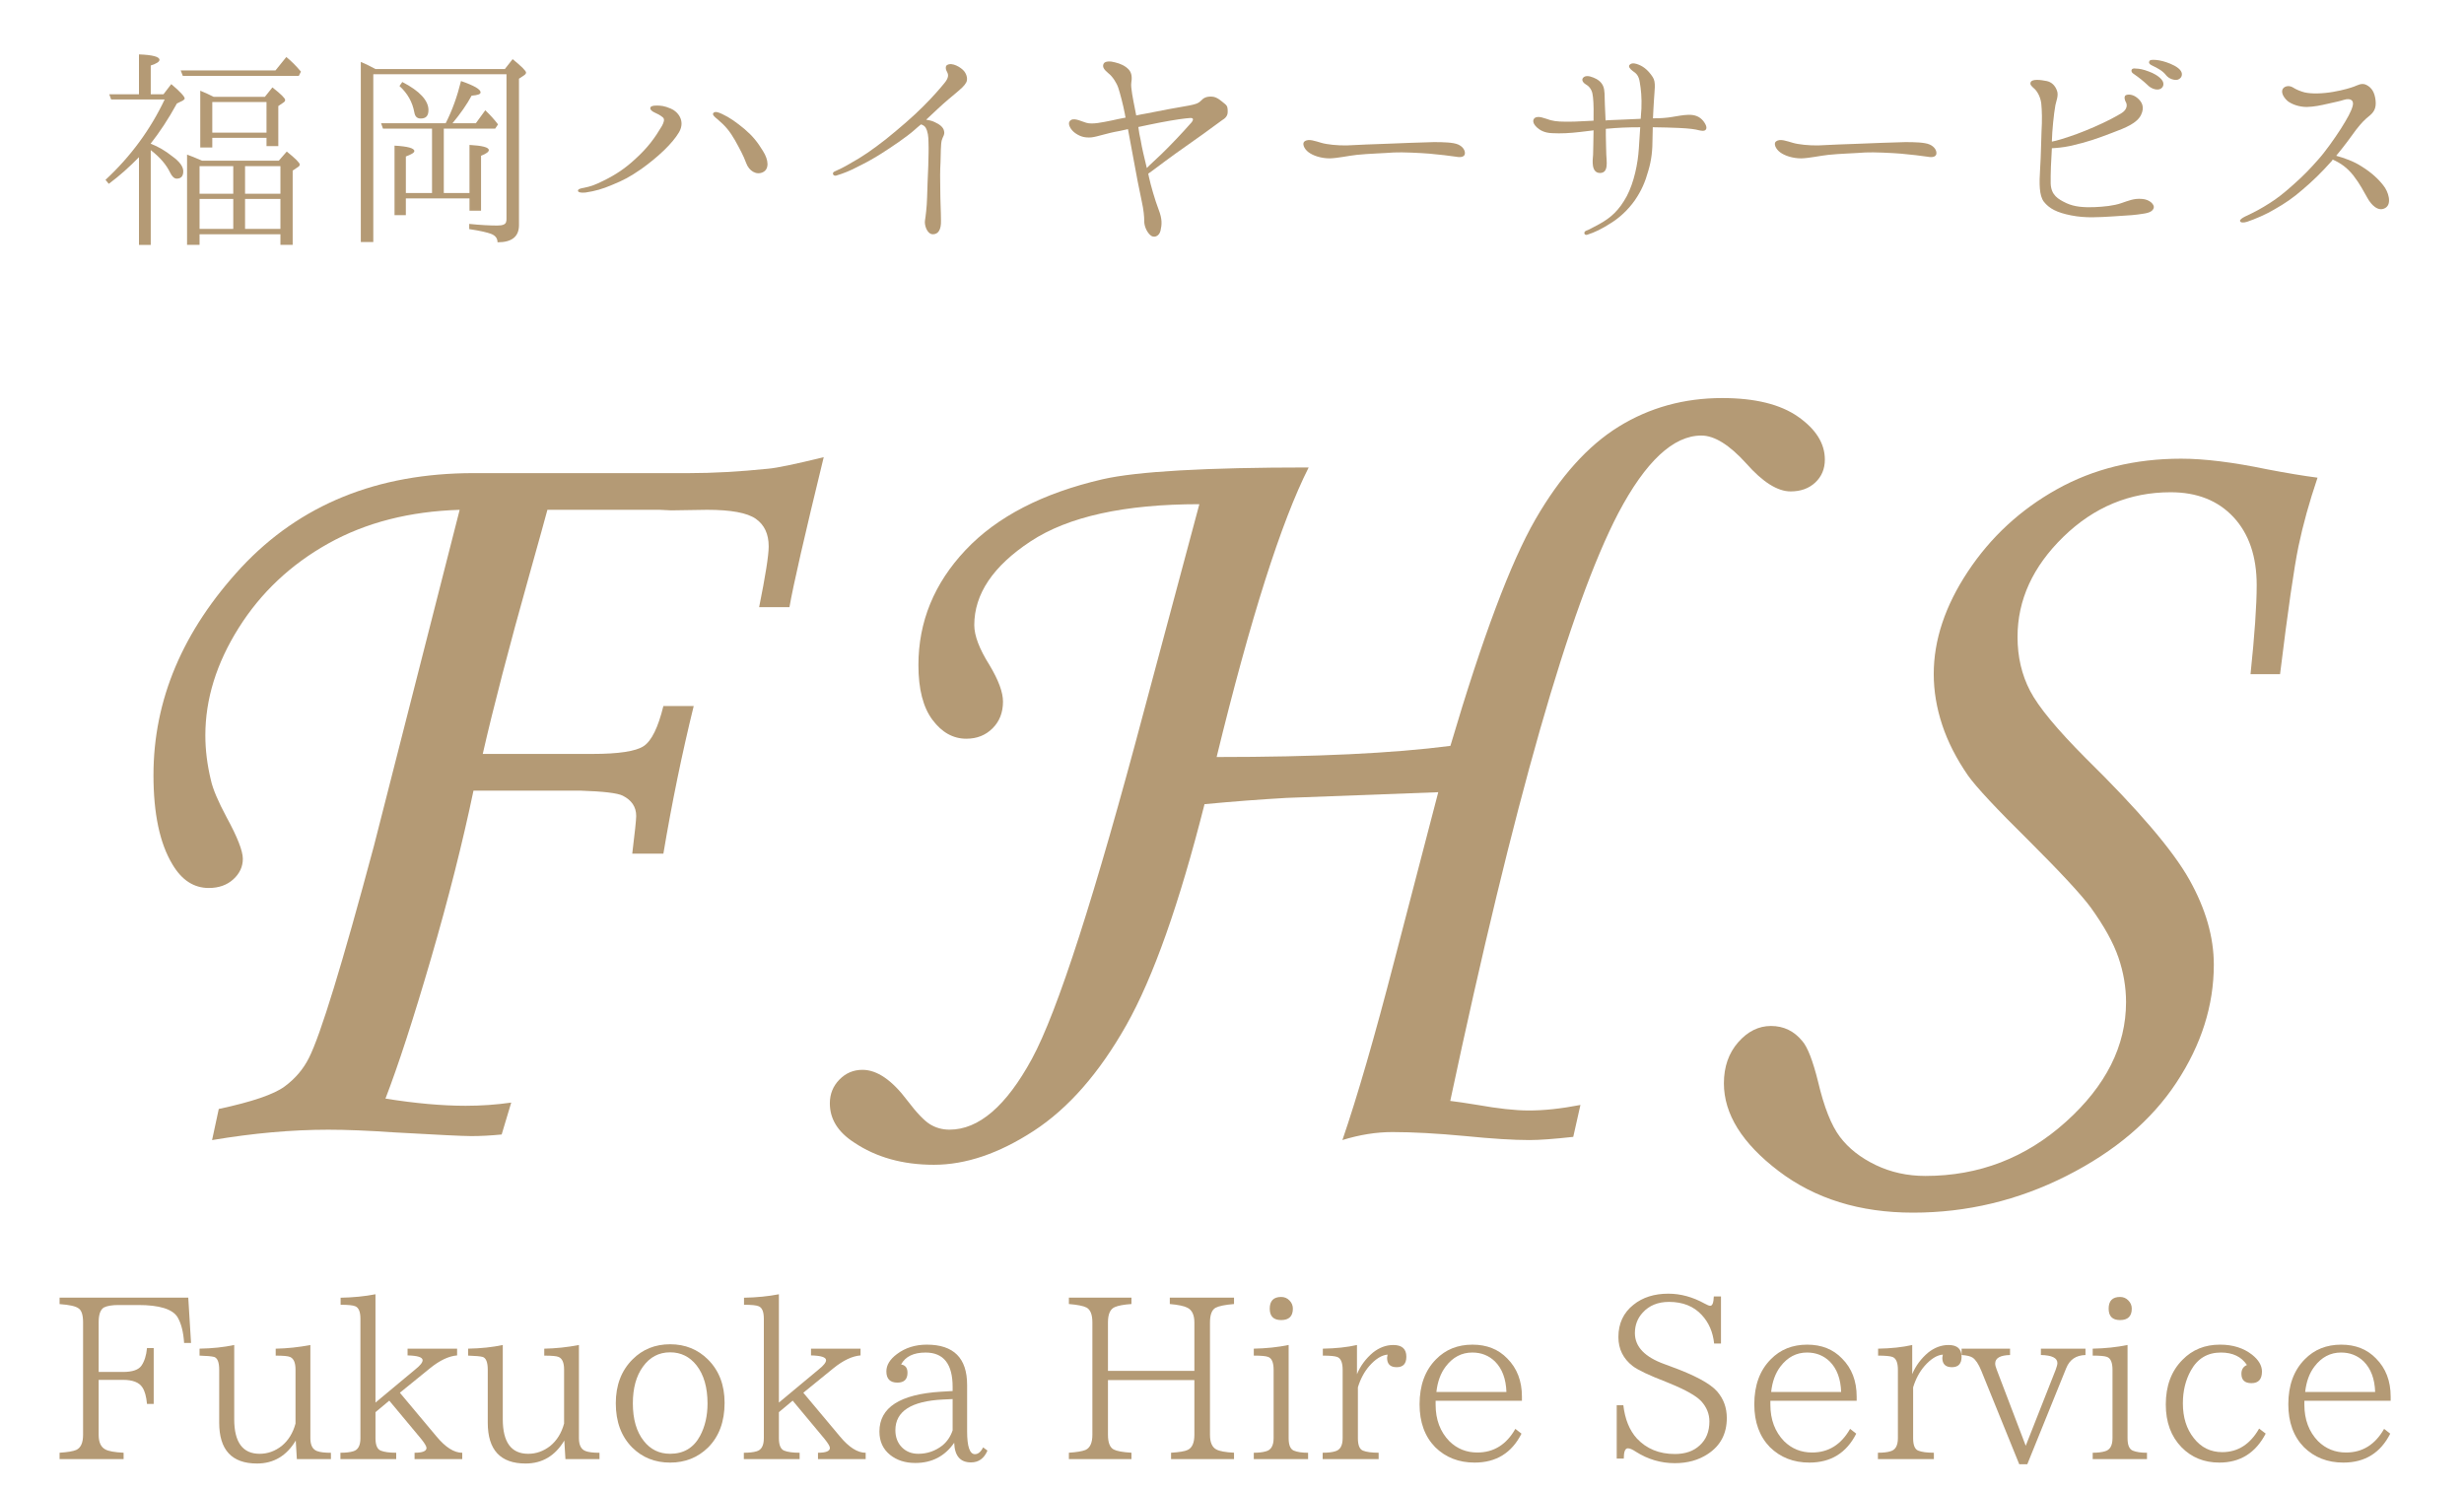 <?xml version="1.0" encoding="utf-8"?>
<!-- Generator: Adobe Illustrator 16.2.0, SVG Export Plug-In . SVG Version: 6.00 Build 0)  -->
<!DOCTYPE svg PUBLIC "-//W3C//DTD SVG 1.1//EN" "http://www.w3.org/Graphics/SVG/1.1/DTD/svg11.dtd">
<svg version="1.1" id="レイヤー_1" xmlns="http://www.w3.org/2000/svg" xmlns:xlink="http://www.w3.org/1999/xlink" x="0px"
	 y="0px" width="193px" height="116.667px" viewBox="0 0 193 116.667" enable-background="new 0 0 193 116.667"
	 xml:space="preserve">
<g>
	<path fill="#B49A75" d="M61.837,47.563h-2.375c0.498-2.468,0.748-4.055,0.748-4.76c0-0.97-0.338-1.689-1.01-2.16
		c-0.674-0.47-1.947-0.705-3.818-0.705l-2.809,0.044l-0.92-0.044h-8.775c-0.178,0.672-0.652,2.381-1.422,5.126
		c-1.6,5.693-2.814,10.36-3.643,13.999h8.568c2.08,0,3.428-0.205,4.043-0.617s1.127-1.456,1.537-3.133h2.375
		c-0.908,3.693-1.701,7.547-2.375,11.563h-2.438c0.205-1.675,0.309-2.659,0.309-2.954c0-0.705-0.352-1.233-1.053-1.587
		c-0.408-0.205-1.518-0.338-3.328-0.396h-8.364c-0.85,4.072-1.962,8.467-3.337,13.184c-1.376,4.717-2.562,8.363-3.557,10.941
		c2.346,0.375,4.441,0.563,6.289,0.563c1.203,0,2.39-0.083,3.562-0.25l-0.75,2.5c-0.85,0.083-1.641,0.125-2.374,0.125
		c-0.645,0-2.667-0.098-6.066-0.292c-2.022-0.139-3.736-0.208-5.143-0.208c-2.844,0-5.877,0.271-9.1,0.813l0.525-2.438
		c2.604-0.557,4.321-1.144,5.155-1.76c0.834-0.615,1.47-1.363,1.909-2.243c0.906-1.787,2.604-7.324,5.091-16.611l6.714-26.323
		c-3.92,0.117-7.351,0.997-10.29,2.638s-5.28,3.846-7.021,6.615s-2.61,5.575-2.61,8.417c0,1.143,0.146,2.314,0.438,3.516
		c0.146,0.674,0.555,1.642,1.228,2.901c0.848,1.553,1.271,2.638,1.271,3.253s-0.248,1.15-0.744,1.604s-1.138,0.681-1.925,0.681
		c-1.167,0-2.115-0.615-2.844-1.847c-0.992-1.642-1.487-3.973-1.487-6.993c0-5.893,2.292-11.316,6.878-16.271
		c4.6-4.926,10.665-7.389,18.196-7.389h16.876c1.875,0,3.941-0.114,6.197-0.345c0.674-0.057,2.125-0.358,4.352-0.905
		C63.027,41.945,62.13,45.862,61.837,47.563z"/>
	<path fill="#B49A75" d="M123.792,86.563l-0.563,2.5c-1.496,0.166-2.64,0.25-3.432,0.25c-1.262,0-2.933-0.104-5.015-0.313
		c-2.229-0.209-4.135-0.313-5.719-0.313c-1.262,0-2.566,0.208-3.915,0.625c1.166-3.391,2.525-8.086,4.077-14.084l3.43-13.166
		l-11.882,0.446c-2.083,0.119-4.225,0.283-6.425,0.491c-1.977,7.811-4.021,13.588-6.136,17.33s-4.529,6.498-7.245,8.267
		c-2.717,1.769-5.322,2.653-7.818,2.653c-2.438,0-4.522-0.584-6.255-1.75c-1.263-0.816-1.894-1.837-1.894-3.063
		c0-0.729,0.249-1.349,0.748-1.859c0.498-0.51,1.1-0.766,1.805-0.766c1.144,0,2.317,0.804,3.521,2.409
		c0.733,0.965,1.327,1.585,1.782,1.862s0.961,0.416,1.519,0.416c2.288,0,4.438-1.846,6.447-5.537s4.947-12.817,8.814-27.379
		l4.307-16.084c-5.862,0-10.267,0.97-13.212,2.908c-2.945,1.939-4.418,4.128-4.418,6.565c0,0.823,0.396,1.866,1.191,3.129
		c0.705,1.176,1.059,2.13,1.059,2.864c0,0.852-0.272,1.55-0.817,2.093c-0.545,0.544-1.229,0.815-2.054,0.815
		c-1.031,0-1.914-0.491-2.65-1.474s-1.104-2.412-1.104-4.29c0-3.402,1.231-6.408,3.694-9.019s6.04-4.458,10.731-5.544
		c2.697-0.615,8.078-0.924,16.142-0.924c-2.156,4.266-4.56,11.827-7.209,22.684c7.746,0,13.85-0.291,18.311-0.874
		c2.504-8.477,4.724-14.39,6.657-17.741s4.108-5.773,6.525-7.267c2.416-1.492,5.119-2.239,8.107-2.239
		c2.577,0,4.562,0.489,5.953,1.467c1.392,0.979,2.088,2.095,2.088,3.35c0,0.73-0.25,1.329-0.748,1.796s-1.143,0.7-1.934,0.7
		c-1.026,0-2.184-0.729-3.473-2.188c-1.319-1.458-2.492-2.188-3.518-2.188c-2.198,0-4.367,2.026-6.506,6.079
		c-3.79,7.271-8.178,22.62-13.163,46.046c0.496,0.059,1.195,0.162,2.1,0.309c1.662,0.295,3.004,0.441,4.025,0.441
		C120.918,87.001,122.274,86.855,123.792,86.563z"/>
	<path fill="#B49A75" d="M178.592,52.813h-2.313c0.322-3.068,0.483-5.393,0.483-6.972c0-2.25-0.606-4.026-1.817-5.327
		c-1.212-1.301-2.854-1.951-4.925-1.951c-3.209,0-6.01,1.165-8.402,3.494c-2.393,2.33-3.589,4.945-3.589,7.846
		c0,1.554,0.328,2.961,0.985,4.221c0.656,1.26,2.109,3.018,4.358,5.273c4.117,4.045,6.818,7.21,8.104,9.495s1.928,4.513,1.928,6.681
		c0,3.194-0.975,6.271-2.924,9.23c-1.949,2.96-4.82,5.398-8.615,7.318c-3.795,1.919-7.803,2.879-12.022,2.879
		c-4.162,0-7.671-1.087-10.528-3.26c-2.857-2.174-4.285-4.464-4.285-6.872c0-1.292,0.373-2.364,1.119-3.216s1.603-1.277,2.568-1.277
		c0.994,0,1.813,0.396,2.458,1.188c0.41,0.47,0.819,1.525,1.229,3.168c0.469,1.996,1.041,3.441,1.717,4.336
		c0.675,0.894,1.606,1.627,2.795,2.2c1.188,0.571,2.487,0.857,3.896,0.857c4.197,0,7.865-1.413,11.006-4.239
		s4.711-5.952,4.711-9.379c0-1.172-0.198-2.336-0.595-3.493c-0.396-1.156-1.123-2.467-2.18-3.932
		c-0.734-0.995-2.364-2.752-4.889-5.271c-2.496-2.46-4.067-4.144-4.713-5.052c-0.91-1.318-1.586-2.644-2.026-3.976
		s-0.66-2.658-0.66-3.977c0-2.664,0.894-5.344,2.681-8.039c1.787-2.694,4.109-4.84,6.967-6.436c2.856-1.596,6.102-2.395,9.735-2.395
		c1.816,0,4.058,0.277,6.724,0.831c1.523,0.292,2.843,0.511,3.956,0.656c-0.644,1.9-1.141,3.69-1.491,5.371
		S179.206,47.816,178.592,52.813z"/>
</g>
<g>
	<path fill="#B49A75" d="M14.964,105.21h-0.543c-0.053-0.854-0.225-1.529-0.517-2.027c-0.396-0.631-1.422-0.947-3.074-0.947H9.292
		c-0.51,0-0.895,0.063-1.156,0.193c-0.272,0.17-0.408,0.553-0.408,1.148v3.903H9.63c0.742,0,1.226-0.167,1.454-0.5
		c0.234-0.345,0.377-0.801,0.429-1.368h0.526v4.37h-0.526c-0.052-0.578-0.172-1.007-0.359-1.288
		c-0.251-0.397-0.759-0.595-1.524-0.595H7.728v4.308c0,0.584,0.177,0.966,0.53,1.146c0.249,0.135,0.725,0.22,1.424,0.255v0.499
		H4.667v-0.499c0.627-0.041,1.062-0.114,1.303-0.219c0.358-0.164,0.537-0.558,0.537-1.183v-8.812c0-0.567-0.115-0.931-0.344-1.089
		c-0.223-0.175-0.722-0.288-1.496-0.341v-0.506h10.079L14.964,105.21z"/>
	<path fill="#B49A75" d="M25.921,114.308h-2.669l-0.087-1.454c-0.719,1.199-1.73,1.799-3.033,1.799c-1.976,0-2.963-1.066-2.963-3.2
		v-4.143c0-0.583-0.131-0.919-0.394-1.007c-0.198-0.052-0.58-0.087-1.145-0.104v-0.544c1.002-0.018,1.907-0.113,2.716-0.288v5.814
		c0,1.807,0.665,2.71,1.992,2.71c0.625,0,1.202-0.206,1.729-0.618c0.521-0.429,0.881-1.012,1.08-1.75v-4.238
		c0-0.531-0.143-0.858-0.427-0.981c-0.163-0.07-0.538-0.104-1.125-0.104v-0.544c0.902-0.018,1.808-0.113,2.716-0.288v7.303
		c0,0.545,0.176,0.88,0.528,1.008c0.234,0.088,0.595,0.132,1.082,0.132V114.308z"/>
	<path fill="#B49A75" d="M36.209,114.308h-3.737v-0.499c0.623,0,0.935-0.126,0.935-0.377c0-0.123-0.138-0.355-0.413-0.7
		l-2.503-3.004l-1.08,0.901v2.041c0,0.537,0.137,0.861,0.412,0.973c0.275,0.11,0.679,0.166,1.211,0.166v0.499h-4.369v-0.499
		c0.418,0,0.751-0.038,1.001-0.114c0.377-0.104,0.565-0.446,0.565-1.024v-9.361c0-0.548-0.137-0.875-0.41-0.98
		c-0.18-0.076-0.561-0.114-1.142-0.114v-0.552c0.983-0.018,1.893-0.108,2.731-0.271v8.486l3.131-2.609
		c0.375-0.299,0.562-0.534,0.562-0.709c0-0.234-0.393-0.359-1.179-0.377v-0.526h3.88v0.526c-0.649,0.053-1.354,0.385-2.114,0.998
		l-2.369,1.926l2.868,3.424c0.708,0.854,1.38,1.279,2.018,1.279V114.308z"/>
	<path fill="#B49A75" d="M46.957,114.308h-2.668l-0.088-1.454c-0.719,1.199-1.73,1.799-3.033,1.799c-1.976,0-2.963-1.066-2.963-3.2
		v-4.143c0-0.583-0.131-0.919-0.394-1.007c-0.198-0.052-0.58-0.087-1.145-0.104v-0.544c1.002-0.018,1.907-0.113,2.716-0.288v5.814
		c0,1.807,0.665,2.71,1.993,2.71c0.625,0,1.202-0.206,1.729-0.618c0.52-0.429,0.88-1.012,1.08-1.75v-4.238
		c0-0.531-0.143-0.858-0.428-0.981c-0.163-0.07-0.538-0.104-1.125-0.104v-0.544c0.902-0.018,1.808-0.113,2.716-0.288v7.303
		c0,0.545,0.176,0.88,0.528,1.008c0.234,0.088,0.595,0.132,1.082,0.132V114.308z"/>
	<path fill="#B49A75" d="M52.491,105.311c1.18,0,2.169,0.4,2.969,1.199c0.864,0.864,1.296,1.993,1.296,3.388
		c0,1.47-0.432,2.639-1.296,3.502c-0.805,0.787-1.795,1.181-2.969,1.181c-1.186,0-2.175-0.394-2.969-1.181
		c-0.859-0.863-1.288-2.02-1.288-3.467c0-1.418,0.438-2.564,1.314-3.439C50.336,105.705,51.317,105.311,52.491,105.311z
		 M52.491,105.942c-0.886,0-1.597,0.377-2.134,1.129c-0.524,0.723-0.787,1.679-0.787,2.867c0,1.248,0.286,2.229,0.857,2.947
		c0.524,0.67,1.212,1.005,2.063,1.005c1.061,0,1.842-0.466,2.343-1.399c0.391-0.733,0.586-1.578,0.586-2.535
		c0-1.258-0.286-2.255-0.857-2.99C54.027,106.285,53.336,105.942,52.491,105.942z"/>
	<path fill="#B49A75" d="M67.807,114.308h-3.736v-0.499c0.623,0,0.934-0.126,0.934-0.377c0-0.123-0.138-0.355-0.413-0.7
		l-2.503-3.004l-1.08,0.901v2.041c0,0.537,0.138,0.861,0.412,0.973c0.275,0.11,0.679,0.166,1.212,0.166v0.499h-4.369v-0.499
		c0.417,0,0.751-0.038,1.001-0.114c0.377-0.104,0.565-0.446,0.565-1.024v-9.361c0-0.548-0.137-0.875-0.409-0.98
		c-0.181-0.076-0.561-0.114-1.143-0.114v-0.552c0.983-0.018,1.893-0.108,2.731-0.271v8.486l3.132-2.609
		c0.374-0.299,0.562-0.534,0.562-0.709c0-0.234-0.393-0.359-1.178-0.377v-0.526h3.88v0.526c-0.649,0.053-1.354,0.385-2.115,0.998
		l-2.368,1.926l2.868,3.424c0.708,0.854,1.38,1.279,2.017,1.279V114.308z"/>
	<path fill="#B49A75" d="M77.346,113.64c-0.264,0.618-0.693,0.926-1.29,0.926c-0.842,0-1.281-0.513-1.316-1.539
		c-0.73,1.055-1.745,1.583-3.047,1.583c-0.788,0-1.444-0.211-1.97-0.631c-0.561-0.451-0.84-1.061-0.84-1.832
		c0-1.881,1.608-2.922,4.823-3.12l0.912-0.053v-0.323c0-1.795-0.707-2.692-2.12-2.692c-0.939,0-1.579,0.312-1.918,0.933
		c0.335,0.053,0.502,0.27,0.502,0.65c0,0.516-0.263,0.773-0.788,0.773c-0.577,0-0.866-0.294-0.866-0.88
		c0-0.493,0.275-0.944,0.825-1.355c0.655-0.493,1.436-0.739,2.342-0.739c2.104,0,3.157,1.051,3.157,3.151v3.643
		c0,1.19,0.205,1.786,0.613,1.786c0.251,0,0.464-0.178,0.64-0.533L77.346,113.64z M74.617,112.056v-2.452l-0.754,0.035
		c-2.487,0.123-3.73,0.924-3.73,2.401c0,0.551,0.172,1.001,0.517,1.351c0.338,0.333,0.765,0.5,1.279,0.5
		c0.694,0,1.322-0.216,1.883-0.649C74.185,112.937,74.453,112.541,74.617,112.056z"/>
	<path fill="#B49A75" d="M96.657,114.308h-4.93v-0.5c0.65-0.04,1.083-0.113,1.299-0.218c0.351-0.164,0.527-0.559,0.527-1.184v-4.292
		h-6.769v4.292c0,0.606,0.149,0.99,0.449,1.147c0.246,0.129,0.709,0.214,1.391,0.254v0.5h-4.901v-0.5
		c0.61-0.04,1.044-0.113,1.303-0.218c0.358-0.164,0.537-0.559,0.537-1.184v-8.811c0-0.613-0.156-1.002-0.467-1.164
		c-0.234-0.123-0.693-0.214-1.373-0.272v-0.499h4.901v0.499c-0.593,0.041-1.024,0.12-1.294,0.236
		c-0.364,0.146-0.546,0.547-0.546,1.2v3.799h6.769v-3.782c0-0.595-0.183-0.983-0.547-1.164c-0.26-0.135-0.719-0.23-1.378-0.289
		v-0.499h5.03v0.499c-0.701,0.059-1.179,0.154-1.436,0.289c-0.298,0.158-0.447,0.546-0.447,1.164v8.794
		c0,0.591,0.167,0.973,0.499,1.147c0.252,0.135,0.712,0.22,1.384,0.254V114.308z"/>
	<path fill="#B49A75" d="M102.461,114.308h-4.254v-0.499c0.39,0,0.709-0.038,0.959-0.114c0.396-0.104,0.594-0.446,0.594-1.025
		v-5.359c0-0.566-0.143-0.902-0.428-1.008c-0.18-0.069-0.556-0.104-1.125-0.104v-0.543c0.972-0.019,1.881-0.114,2.73-0.289v7.304
		c0,0.537,0.137,0.862,0.412,0.974c0.269,0.11,0.639,0.166,1.111,0.166V114.308z M100.35,101.604c0.257,0,0.473,0.09,0.647,0.271
		c0.181,0.18,0.271,0.396,0.271,0.646c0,0.596-0.307,0.894-0.919,0.894c-0.595,0-0.893-0.298-0.893-0.894
		C99.458,101.909,99.755,101.604,100.35,101.604z"/>
	<path fill="#B49A75" d="M106.291,107.651c0.266-0.646,0.681-1.21,1.248-1.689c0.501-0.396,1.032-0.593,1.593-0.593
		c0.684,0,1.025,0.306,1.025,0.917c0,0.548-0.252,0.821-0.756,0.821c-0.502,0-0.754-0.245-0.754-0.734
		c0-0.04,0.014-0.125,0.039-0.253c-0.467,0.042-0.947,0.341-1.438,0.901c-0.393,0.457-0.688,1.011-0.887,1.664v3.984
		c0,0.544,0.131,0.867,0.395,0.973c0.275,0.11,0.686,0.166,1.229,0.166v0.499h-4.384v-0.499c0.424,0,0.752-0.038,0.984-0.114
		c0.389-0.104,0.582-0.446,0.582-1.024v-5.359c0-0.566-0.143-0.901-0.427-1.007c-0.197-0.069-0.572-0.104-1.125-0.104v-0.544
		c1.022-0.018,1.913-0.113,2.674-0.288V107.651z"/>
	<path fill="#B49A75" d="M119.211,109.738h-6.762v0.306c0,1.169,0.359,2.124,1.078,2.863c0.602,0.589,1.33,0.883,2.189,0.883
		c1.285,0,2.277-0.617,2.978-1.852l0.481,0.376c-0.766,1.511-1.988,2.266-3.67,2.266c-1.243,0-2.273-0.403-3.091-1.209
		c-0.815-0.836-1.222-1.955-1.222-3.358c0-1.484,0.43-2.659,1.288-3.524c0.747-0.766,1.699-1.148,2.856-1.148
		c1.121,0,2.029,0.36,2.725,1.082c0.766,0.766,1.148,1.764,1.148,2.988V109.738z M117.995,109.048
		c-0.035-1.03-0.334-1.826-0.895-2.388c-0.484-0.469-1.076-0.702-1.777-0.702c-0.835,0-1.529,0.365-2.084,1.097
		c-0.397,0.521-0.64,1.186-0.729,1.993H117.995z"/>
	<path fill="#B49A75" d="M134.264,105.253c-0.094-0.897-0.416-1.644-0.971-2.238c-0.629-0.683-1.483-1.024-2.561-1.024
		c-0.868,0-1.557,0.281-2.063,0.842c-0.408,0.444-0.611,0.979-0.611,1.604c0,1.068,0.777,1.88,2.332,2.435l0.445,0.166
		c1.889,0.685,3.105,1.336,3.652,1.954c0.514,0.584,0.77,1.282,0.77,2.095c0,1.231-0.496,2.172-1.488,2.821
		c-0.724,0.479-1.584,0.718-2.582,0.718c-1.091,0-2.107-0.298-3.047-0.893c-0.269-0.182-0.479-0.272-0.631-0.272
		c-0.215,0-0.322,0.27-0.322,0.806h-0.553v-4.182h0.518c0.129,1.098,0.48,1.967,1.059,2.604c0.758,0.812,1.75,1.219,2.977,1.219
		c0.812,0,1.456-0.223,1.935-0.666c0.515-0.461,0.771-1.089,0.771-1.883c0-0.595-0.217-1.128-0.647-1.595
		c-0.391-0.414-1.207-0.876-2.448-1.384l-0.342-0.14c-1.301-0.502-2.154-0.909-2.563-1.217c-0.752-0.58-1.129-1.339-1.129-2.278
		c0-1.063,0.395-1.907,1.183-2.532c0.717-0.577,1.627-0.866,2.729-0.866c0.963,0,1.914,0.26,2.853,0.781
		c0.198,0.112,0.342,0.168,0.43,0.168c0.169,0,0.263-0.245,0.279-0.734h0.561v3.693H134.264z"/>
	<path fill="#B49A75" d="M145.431,109.738h-6.761v0.306c0,1.169,0.359,2.124,1.077,2.863c0.602,0.589,1.331,0.883,2.19,0.883
		c1.284,0,2.275-0.617,2.978-1.852l0.48,0.376c-0.765,1.511-1.988,2.266-3.669,2.266c-1.244,0-2.273-0.403-3.092-1.209
		c-0.814-0.836-1.223-1.955-1.223-3.358c0-1.484,0.43-2.659,1.289-3.524c0.748-0.766,1.7-1.148,2.857-1.148
		c1.121,0,2.029,0.36,2.724,1.082c0.767,0.766,1.148,1.764,1.148,2.988V109.738z M144.213,109.048
		c-0.034-1.03-0.332-1.826-0.893-2.388c-0.485-0.469-1.078-0.702-1.777-0.702c-0.836,0-1.531,0.365-2.086,1.097
		c-0.396,0.521-0.639,1.186-0.726,1.993H144.213z"/>
	<path fill="#B49A75" d="M149.781,107.651c0.266-0.646,0.682-1.21,1.248-1.689c0.502-0.396,1.032-0.593,1.595-0.593
		c0.682,0,1.023,0.306,1.023,0.917c0,0.548-0.252,0.821-0.756,0.821c-0.502,0-0.753-0.245-0.753-0.734
		c0-0.04,0.013-0.125,0.039-0.253c-0.468,0.042-0.948,0.341-1.438,0.901c-0.393,0.457-0.688,1.011-0.887,1.664v3.984
		c0,0.544,0.132,0.867,0.396,0.973c0.274,0.11,0.685,0.166,1.229,0.166v0.499h-4.383v-0.499c0.424,0,0.751-0.038,0.983-0.114
		c0.388-0.104,0.582-0.446,0.582-1.024v-5.359c0-0.566-0.142-0.901-0.427-1.007c-0.197-0.069-0.572-0.104-1.124-0.104v-0.544
		c1.022-0.018,1.912-0.113,2.673-0.288V107.651z"/>
	<path fill="#B49A75" d="M163.351,106.154c-0.737,0.018-1.239,0.358-1.507,1.023l-3.05,7.532h-0.631l-2.975-7.33
		c-0.211-0.52-0.438-0.86-0.682-1.024c-0.176-0.11-0.462-0.178-0.858-0.201v-0.499h3.795v0.499c-0.775,0.018-1.164,0.24-1.164,0.666
		c0,0.122,0.04,0.285,0.123,0.49l2.27,5.953l2.339-5.937c0.094-0.25,0.141-0.432,0.141-0.541c0-0.403-0.432-0.614-1.293-0.632
		v-0.499h3.492V106.154z"/>
	<path fill="#B49A75" d="M168.17,114.308h-4.253v-0.499c0.389,0,0.709-0.038,0.958-0.114c0.396-0.104,0.593-0.446,0.593-1.025
		v-5.359c0-0.566-0.143-0.902-0.427-1.008c-0.18-0.069-0.556-0.104-1.124-0.104v-0.543c0.971-0.019,1.88-0.114,2.729-0.289v7.304
		c0,0.537,0.137,0.862,0.412,0.974c0.27,0.11,0.639,0.166,1.111,0.166V114.308z M166.06,101.604c0.256,0,0.472,0.09,0.646,0.271
		c0.182,0.18,0.271,0.396,0.271,0.646c0,0.596-0.307,0.894-0.918,0.894c-0.596,0-0.893-0.298-0.893-0.894
		C165.167,101.909,165.464,101.604,166.06,101.604z"/>
	<path fill="#B49A75" d="M177.467,112.309c-0.789,1.515-1.999,2.271-3.628,2.271c-1.191,0-2.178-0.399-2.962-1.199
		c-0.823-0.847-1.235-1.965-1.235-3.354c0-1.46,0.438-2.629,1.313-3.504c0.771-0.789,1.748-1.183,2.935-1.183
		c1.003,0,1.841,0.263,2.513,0.79c0.513,0.408,0.771,0.848,0.771,1.315c0,0.608-0.273,0.912-0.823,0.912
		c-0.524,0-0.786-0.244-0.786-0.733c0-0.338,0.144-0.567,0.432-0.689c-0.432-0.65-1.111-0.977-2.04-0.977
		c-1.046,0-1.826,0.467-2.347,1.4c-0.419,0.748-0.63,1.609-0.63,2.584c0,1.098,0.285,2.006,0.858,2.724
		c0.571,0.73,1.313,1.095,2.224,1.095c1.226,0,2.188-0.615,2.89-1.845L177.467,112.309z"/>
	<path fill="#B49A75" d="M187.258,109.738h-6.761v0.306c0,1.169,0.359,2.124,1.076,2.863c0.602,0.589,1.331,0.883,2.19,0.883
		c1.285,0,2.276-0.617,2.979-1.852l0.48,0.376c-0.766,1.511-1.988,2.266-3.67,2.266c-1.244,0-2.273-0.403-3.091-1.209
		c-0.815-0.836-1.222-1.955-1.222-3.358c0-1.484,0.429-2.659,1.288-3.524c0.747-0.766,1.7-1.148,2.856-1.148
		c1.121,0,2.03,0.36,2.725,1.082c0.766,0.766,1.148,1.764,1.148,2.988V109.738z M186.041,109.048
		c-0.035-1.03-0.333-1.826-0.893-2.388c-0.484-0.469-1.078-0.702-1.778-0.702c-0.836,0-1.529,0.365-2.084,1.097
		c-0.397,0.521-0.639,1.186-0.727,1.993H186.041z"/>
</g>
<g>
	<path fill="#B49A75" d="M11.808,11.262c0.591,0.221,1.145,0.554,1.681,0.979c0.59,0.425,0.867,0.813,0.867,1.182
		s-0.166,0.572-0.517,0.572c-0.184,0-0.369-0.165-0.517-0.479c-0.295-0.61-0.776-1.183-1.514-1.755v7.424h-0.923v-6.87
		c-0.72,0.739-1.496,1.44-2.364,2.087l-0.258-0.313c1.976-1.828,3.526-3.952,4.635-6.297H8.706L8.559,7.384h2.326V4.263
		c1.071,0.036,1.606,0.186,1.606,0.424c0,0.148-0.221,0.296-0.683,0.444v2.253h0.998l0.609-0.794
		c0.702,0.591,1.052,0.979,1.052,1.125c0,0.057-0.055,0.093-0.148,0.167l-0.461,0.223c-0.665,1.218-1.367,2.271-2.05,3.138V11.262z
		 M21.577,5.518l0.85-1.052c0.387,0.313,0.774,0.701,1.145,1.145l-0.167,0.333h-9.086l-0.166-0.426H21.577z M21.835,12.59
		l0.628-0.719c0.665,0.535,1.016,0.886,1.016,1.016c0,0.055-0.037,0.147-0.147,0.203l-0.407,0.276v5.817h-0.96v-0.831h-6.334v0.831
		h-0.979v-7.072c0.277,0.092,0.665,0.259,1.181,0.479H21.835z M15.631,13.016v2.161h2.64v-2.161H15.631z M18.271,15.582h-2.64v2.347
		h2.64V15.582z M20.746,7.587l0.591-0.739c0.665,0.517,0.997,0.85,0.997,0.979c0,0.074-0.019,0.131-0.13,0.203l-0.405,0.277v3.14
		h-0.924V10.8h-4.247v0.757h-0.942v-4.45c0.314,0.129,0.665,0.277,1.052,0.48H20.746z M16.628,7.993v2.399h4.247V7.993H16.628z
		 M21.965,15.177v-2.161h-2.77v2.161H21.965z M21.965,17.929v-2.347h-2.77v2.347H21.965z"/>
	<path fill="#B49A75" d="M39.545,5.407l0.609-0.775c0.702,0.573,1.052,0.924,1.052,1.053c0,0.073-0.055,0.147-0.167,0.223
		l-0.388,0.258v11.467c0,0.906-0.555,1.349-1.681,1.349c0-0.313-0.167-0.535-0.517-0.665c-0.24-0.092-0.813-0.239-1.7-0.369V17.54
		c0.887,0.092,1.625,0.129,2.199,0.129c0.424,0,0.627-0.092,0.683-0.259c0.037-0.11,0.037-0.166,0.037-0.276V5.814H29.24v13.147
		h-0.979V4.854C28.631,5.001,29,5.187,29.407,5.407H39.545z M34.762,10.079v5.041h2.012v-3.767c0.997,0.056,1.514,0.185,1.514,0.406
		c0,0.13-0.184,0.277-0.609,0.443v4.303h-0.905v-0.96h-4.985v1.312h-0.887v-5.448c1.035,0.056,1.552,0.202,1.552,0.425
		c0,0.129-0.222,0.258-0.665,0.425v2.861h2.05v-5.041h-3.842L29.85,9.654h5.06c0.517-1.015,0.905-2.104,1.2-3.306
		c1.016,0.352,1.533,0.646,1.533,0.887c0,0.148-0.221,0.222-0.702,0.26c-0.369,0.683-0.869,1.402-1.496,2.159h1.828l0.738-1.015
		c0.388,0.369,0.721,0.738,0.998,1.107l-0.222,0.332H34.762z M31.511,6.424c1.367,0.7,2.05,1.458,2.05,2.197
		c0,0.462-0.203,0.664-0.609,0.664c-0.295,0-0.443-0.166-0.498-0.48c-0.148-0.812-0.536-1.495-1.164-2.067L31.511,6.424z"/>
	<path fill="#B49A75" d="M45.27,14.937c0-0.13,0.24-0.186,0.461-0.222c0.553-0.111,0.905-0.24,1.532-0.555
		c0.98-0.48,1.718-0.979,2.494-1.699c0.997-0.904,1.55-1.679,2.086-2.585c0.13-0.24,0.259-0.535,0.074-0.683
		c-0.222-0.185-0.424-0.277-0.665-0.389c-0.203-0.092-0.333-0.221-0.314-0.35c0.019-0.111,0.147-0.185,0.48-0.185
		s0.609,0.018,1.126,0.239c0.536,0.222,1.164,0.942,0.647,1.847c-0.518,0.886-1.662,1.957-2.954,2.881
		c-0.942,0.646-1.368,0.868-2.309,1.256c-0.74,0.313-1.312,0.479-2.069,0.591C45.491,15.12,45.27,15.065,45.27,14.937z
		 M59.765,11.834c0.444,0.701,0.5,1.422-0.018,1.662c-0.518,0.24-1.071-0.111-1.292-0.702c-0.24-0.646-0.5-1.108-0.887-1.81
		c-0.405-0.701-0.738-1.108-1.348-1.625c-0.277-0.222-0.462-0.388-0.333-0.517c0.13-0.13,0.369-0.056,0.684,0.093
		c0.592,0.276,1.108,0.646,1.754,1.181C58.971,10.671,59.322,11.113,59.765,11.834z"/>
	<path fill="#B49A75" d="M65.398,13.422c0.368-0.166,0.646-0.295,1.181-0.609c0.998-0.554,1.717-1.053,2.807-1.902
		c1.071-0.867,2.087-1.734,2.918-2.566c0.831-0.831,1.348-1.44,1.68-1.847c0.332-0.406,0.314-0.646,0.203-0.85
		c-0.129-0.203-0.148-0.48,0-0.554c0.388-0.24,1.09,0.185,1.33,0.48c0.221,0.276,0.295,0.646,0.165,0.886
		c-0.147,0.277-0.405,0.48-0.72,0.757c-0.333,0.278-0.942,0.776-1.551,1.348c-0.277,0.26-0.572,0.537-0.867,0.813
		c0.203,0.036,0.443,0.074,0.664,0.185c0.407,0.185,0.684,0.406,0.739,0.701c0.074,0.296-0.11,0.443-0.184,0.738
		c-0.075,0.297-0.075,1.071-0.093,1.699c-0.038,0.591-0.038,1.44-0.019,2.217c0,0.775,0.055,1.699,0.055,2.363
		c0.019,0.665-0.184,1.09-0.664,1.071c-0.443-0.037-0.646-0.738-0.591-1.071s0.147-1.071,0.167-1.81
		c0.018-0.721,0.055-1.643,0.091-2.456c0.019-0.795,0.038-1.312,0.019-1.828c0-0.517-0.055-0.886-0.221-1.182
		c-0.074-0.13-0.222-0.221-0.369-0.259c-0.185,0.147-0.351,0.296-0.517,0.443c-0.628,0.554-1.754,1.312-2.623,1.865
		c-0.886,0.554-1.385,0.794-1.902,1.053c-0.498,0.258-0.979,0.462-1.588,0.646C65.249,13.829,65.12,13.515,65.398,13.422z"/>
	<path fill="#B49A75" d="M87.096,9.434c0.314-0.074,0.683-0.148,1.071-0.222c-0.019-0.11-0.056-0.186-0.056-0.276
		c-0.148-0.776-0.388-1.662-0.517-2.052c-0.129-0.387-0.443-0.886-0.776-1.144c-0.35-0.296-0.498-0.499-0.369-0.758
		c0.111-0.203,0.536-0.203,0.905-0.092c0.388,0.092,0.776,0.258,1.054,0.554c0.276,0.296,0.258,0.701,0.203,1.053
		c-0.056,0.332,0.147,1.329,0.276,1.977c0.038,0.166,0.074,0.369,0.111,0.571c0.258-0.055,0.517-0.109,0.757-0.147
		c0.793-0.166,2.88-0.554,3.361-0.627c0.46-0.093,0.72-0.148,0.941-0.37c0.222-0.24,0.443-0.351,0.869-0.332
		c0.424,0.019,0.757,0.369,0.997,0.554s0.24,0.333,0.24,0.646c0,0.314-0.185,0.498-0.463,0.665c-0.258,0.185-0.498,0.369-1.44,1.052
		c-0.941,0.684-1.883,1.312-2.972,2.124c-0.647,0.499-1.108,0.813-1.349,0.997c0.019,0.111,0.037,0.185,0.055,0.259
		c0.148,0.684,0.48,1.828,0.757,2.548c0.296,0.758,0.259,1.183,0.149,1.663c-0.111,0.462-0.555,0.609-0.831,0.313
		c-0.278-0.277-0.444-0.701-0.444-1.072c0-0.351-0.036-0.831-0.203-1.588s-0.443-2.179-0.647-3.323
		c-0.129-0.721-0.295-1.552-0.424-2.29c-0.222,0.056-0.443,0.093-0.665,0.147c-0.998,0.167-1.699,0.443-2.197,0.5
		c-0.48,0.036-0.831-0.038-1.238-0.314c-0.388-0.259-0.647-0.739-0.461-0.961c0.276-0.332,0.831,0,1.292,0.13
		C85.563,9.766,86.356,9.581,87.096,9.434z M89.164,9.95c0.037,0.352,0.11,0.702,0.184,1.034c0.093,0.609,0.314,1.477,0.48,2.179
		c0.222-0.24,0.646-0.609,1.145-1.09c0.793-0.774,1.55-1.569,2.364-2.492c0.184-0.24,0.129-0.369-0.167-0.332
		c-0.314,0.018-1.164,0.129-2.309,0.351C90.271,9.71,89.699,9.84,89.164,9.95z"/>
	<path fill="#B49A75" d="M114.74,12.056c-0.038,0.222-0.296,0.296-0.683,0.222c-0.371-0.057-1.424-0.186-2.088-0.24
		s-2.123-0.13-2.807-0.093c-0.664,0.056-2.014,0.093-2.882,0.186c-0.682,0.073-1.477,0.258-2.122,0.276
		c-0.666,0-1.294-0.203-1.663-0.48c-0.368-0.276-0.517-0.702-0.313-0.85c0.313-0.239,0.85-0.018,1.311,0.111
		c0.426,0.129,1.293,0.222,2.014,0.203c0.757-0.037,2.326-0.11,3.121-0.129c0.775-0.038,2.937-0.11,3.675-0.129
		c0.757,0,1.515,0.019,1.901,0.184C114.592,11.482,114.776,11.797,114.74,12.056z"/>
	<path fill="#B49A75" d="M133.409,9.471c0.277,0.351,0.313,0.608,0.166,0.72c-0.11,0.093-0.295,0.055-0.479,0.019
		c-0.352-0.093-0.757-0.147-1.589-0.186c-0.608-0.036-1.273-0.036-2.049-0.055c-0.019,0.295,0,0.591-0.019,0.85
		c0,0.941-0.073,1.699-0.333,2.566c-0.24,0.868-0.535,1.552-1.053,2.309c-0.535,0.757-1.219,1.386-1.92,1.81
		c-0.665,0.426-1.183,0.684-1.81,0.887c-0.24,0.073-0.314-0.223-0.093-0.313c0.222-0.075,0.499-0.24,1.033-0.519
		c0.906-0.498,1.552-1.071,2.162-2.197c0.571-1.09,0.867-2.548,0.941-3.711c0.037-0.573,0.074-1.146,0.11-1.681
		c-1.034,0-1.772,0.037-2.548,0.11c-0.055,0-0.093,0-0.147,0.019c0,0.204,0,0.37,0,0.499c0,0.462,0.036,1.219,0.036,1.495
		c0.019,0.555,0.204,1.459-0.499,1.459c-0.701-0.019-0.572-0.997-0.534-1.439c0.018-0.389,0.018-1.183,0.036-1.902
		c-0.351,0.036-0.684,0.093-1.071,0.129c-0.774,0.093-1.495,0.13-2.16,0.093c-0.646-0.019-0.997-0.259-1.219-0.462
		c-0.203-0.184-0.388-0.498-0.186-0.702c0.277-0.258,0.832,0.019,1.274,0.147c0.444,0.111,0.831,0.131,1.847,0.111
		c0.573-0.019,1.054-0.055,1.515-0.073c0-0.093,0-0.203,0-0.296c0.019-0.886-0.019-1.514-0.092-1.847
		c-0.075-0.333-0.277-0.572-0.517-0.702c-0.241-0.147-0.333-0.351-0.223-0.498c0.147-0.202,0.462-0.185,0.813-0.037
		c0.332,0.129,0.628,0.333,0.775,0.683c0.13,0.314,0.111,0.74,0.13,1.423c0.019,0.332,0.036,0.794,0.056,1.256
		c0.055,0,0.147-0.02,0.221-0.02c0.646-0.019,1.662-0.073,2.529-0.109c0.02-0.278,0.037-0.536,0.057-0.795
		c0.037-0.886-0.037-1.533-0.129-2.068c-0.074-0.517-0.277-0.701-0.555-0.886c-0.203-0.148-0.369-0.351-0.24-0.48
		c0.186-0.203,0.518-0.093,0.738,0c0.406,0.166,0.758,0.48,1.072,0.961c0.277,0.405,0.129,1.07,0.092,1.864
		c-0.02,0.37-0.055,0.868-0.074,1.366c0.629,0,1.09-0.036,1.514-0.11c0.48-0.073,0.776-0.147,1.275-0.166
		C132.762,8.99,133.113,9.119,133.409,9.471z"/>
	<path fill="#B49A75" d="M151.672,12.056c-0.038,0.222-0.296,0.296-0.684,0.222c-0.37-0.057-1.423-0.186-2.087-0.24
		s-2.124-0.13-2.807-0.093c-0.665,0.056-2.013,0.093-2.881,0.186c-0.683,0.073-1.478,0.258-2.123,0.276
		c-0.666,0-1.294-0.203-1.663-0.48c-0.368-0.276-0.518-0.702-0.314-0.85c0.314-0.239,0.85-0.018,1.312,0.111
		c0.426,0.129,1.294,0.222,2.014,0.203c0.757-0.037,2.327-0.11,3.12-0.129c0.776-0.038,2.938-0.11,3.676-0.129
		c0.757,0,1.514,0.019,1.901,0.184C151.525,11.482,151.708,11.797,151.672,12.056z"/>
	<path fill="#B49A75" d="M167.849,16.746c-0.573,0.092-0.997,0.129-2.272,0.202c-1.236,0.075-2.197,0.149-3.342-0.073
		c-1.127-0.222-1.719-0.536-2.143-1.071c-0.369-0.479-0.369-1.422-0.295-2.566c0.073-1.146,0.073-2.031,0.111-2.936
		c0.055-0.906,0.036-1.626-0.02-2.197c-0.073-0.592-0.369-1.017-0.572-1.183c-0.203-0.185-0.332-0.296-0.258-0.48
		c0.109-0.276,0.812-0.185,1.255-0.093c0.369,0.075,0.646,0.333,0.794,0.721c0.167,0.388-0.055,0.868-0.111,1.164
		c-0.129,0.702-0.258,2.03-0.276,2.788c0,0.019,0,0.055,0,0.073c0.204-0.036,0.462-0.11,0.776-0.202
		c0.83-0.26,1.459-0.48,2.529-0.942c1.053-0.462,1.736-0.831,2.179-1.107c0.425-0.278,0.425-0.647,0.314-0.831
		c-0.111-0.186-0.147-0.443-0.037-0.536c0.166-0.111,0.572-0.111,0.941,0.203s0.573,0.721,0.278,1.33
		c-0.314,0.627-1.128,0.979-2.327,1.422c-1.071,0.406-1.812,0.683-3.195,0.997c-0.609,0.129-1.126,0.166-1.459,0.184
		c-0.055,0.85-0.11,2.051-0.093,2.771c0.038,0.905,0.572,1.219,1.238,1.533c0.646,0.295,1.328,0.333,2.142,0.313
		c0.813-0.036,1.551-0.111,2.143-0.313c0.555-0.186,0.997-0.388,1.624-0.333c0.628,0.037,0.997,0.462,0.925,0.702
		C168.624,16.524,168.402,16.672,167.849,16.746z M168.2,6.646c-0.278-0.26-0.628-0.555-1.09-0.869
		c-0.129-0.073-0.203-0.221-0.129-0.332c0.055-0.093,0.222-0.093,0.295-0.074c0.296,0,0.628,0.074,1.015,0.223
		c0.39,0.129,0.906,0.424,1.092,0.738c0.184,0.314,0,0.609-0.261,0.664C168.864,7.069,168.458,6.922,168.2,6.646z M169.659,5.888
		c-0.259-0.332-0.592-0.518-1.126-0.775c-0.167-0.074-0.26-0.203-0.167-0.333c0.036-0.093,0.203-0.093,0.296-0.093
		c0.295,0,0.627,0.057,1.015,0.186s0.942,0.369,1.145,0.684c0.186,0.295,0.038,0.59-0.239,0.683
		C170.323,6.313,169.899,6.184,169.659,5.888z"/>
	<path fill="#B49A75" d="M175.458,17.317c-0.038-0.109,0.202-0.258,0.387-0.351c0.758-0.35,1.33-0.664,1.901-1.033
		c0.573-0.352,1.164-0.813,1.939-1.514c0.795-0.702,1.312-1.257,1.866-1.885c0.571-0.628,1.311-1.681,1.809-2.456
		c0.498-0.794,0.813-1.348,0.923-1.791c0.111-0.424-0.165-0.628-0.701-0.462c-0.351,0.111-0.571,0.148-1.219,0.296
		c-0.646,0.148-1.09,0.24-1.681,0.259c-0.59,0-1.163-0.203-1.495-0.462c-0.444-0.388-0.535-0.813-0.333-1.016
		c0.167-0.185,0.498-0.203,0.738-0.056c0.26,0.167,0.573,0.296,0.906,0.388c0.553,0.129,1.402,0.11,2.252-0.037
		c0.849-0.147,1.422-0.332,1.662-0.424c0.259-0.093,0.591-0.314,0.961-0.111c0.387,0.203,0.627,0.554,0.701,1.201
		c0.073,0.664-0.167,0.96-0.536,1.255c-0.295,0.24-0.535,0.462-0.996,1.053c-0.37,0.518-0.868,1.201-1.552,2.031
		c0.608,0.167,1.367,0.425,2.013,0.85c0.775,0.479,1.33,1.016,1.681,1.477c0.369,0.443,0.702,1.422,0.166,1.755
		c-0.573,0.351-1.126-0.258-1.403-0.757c-0.296-0.518-0.591-1.107-1.107-1.773c-0.481-0.609-0.998-0.979-1.626-1.255
		c-0.018,0.019-0.036,0.055-0.036,0.073c-0.888,0.998-1.552,1.626-2.309,2.271c-0.738,0.646-1.386,1.09-2.233,1.569
		c-0.573,0.352-1.515,0.758-2.125,0.961C175.715,17.466,175.494,17.448,175.458,17.317z"/>
</g>
</svg>
